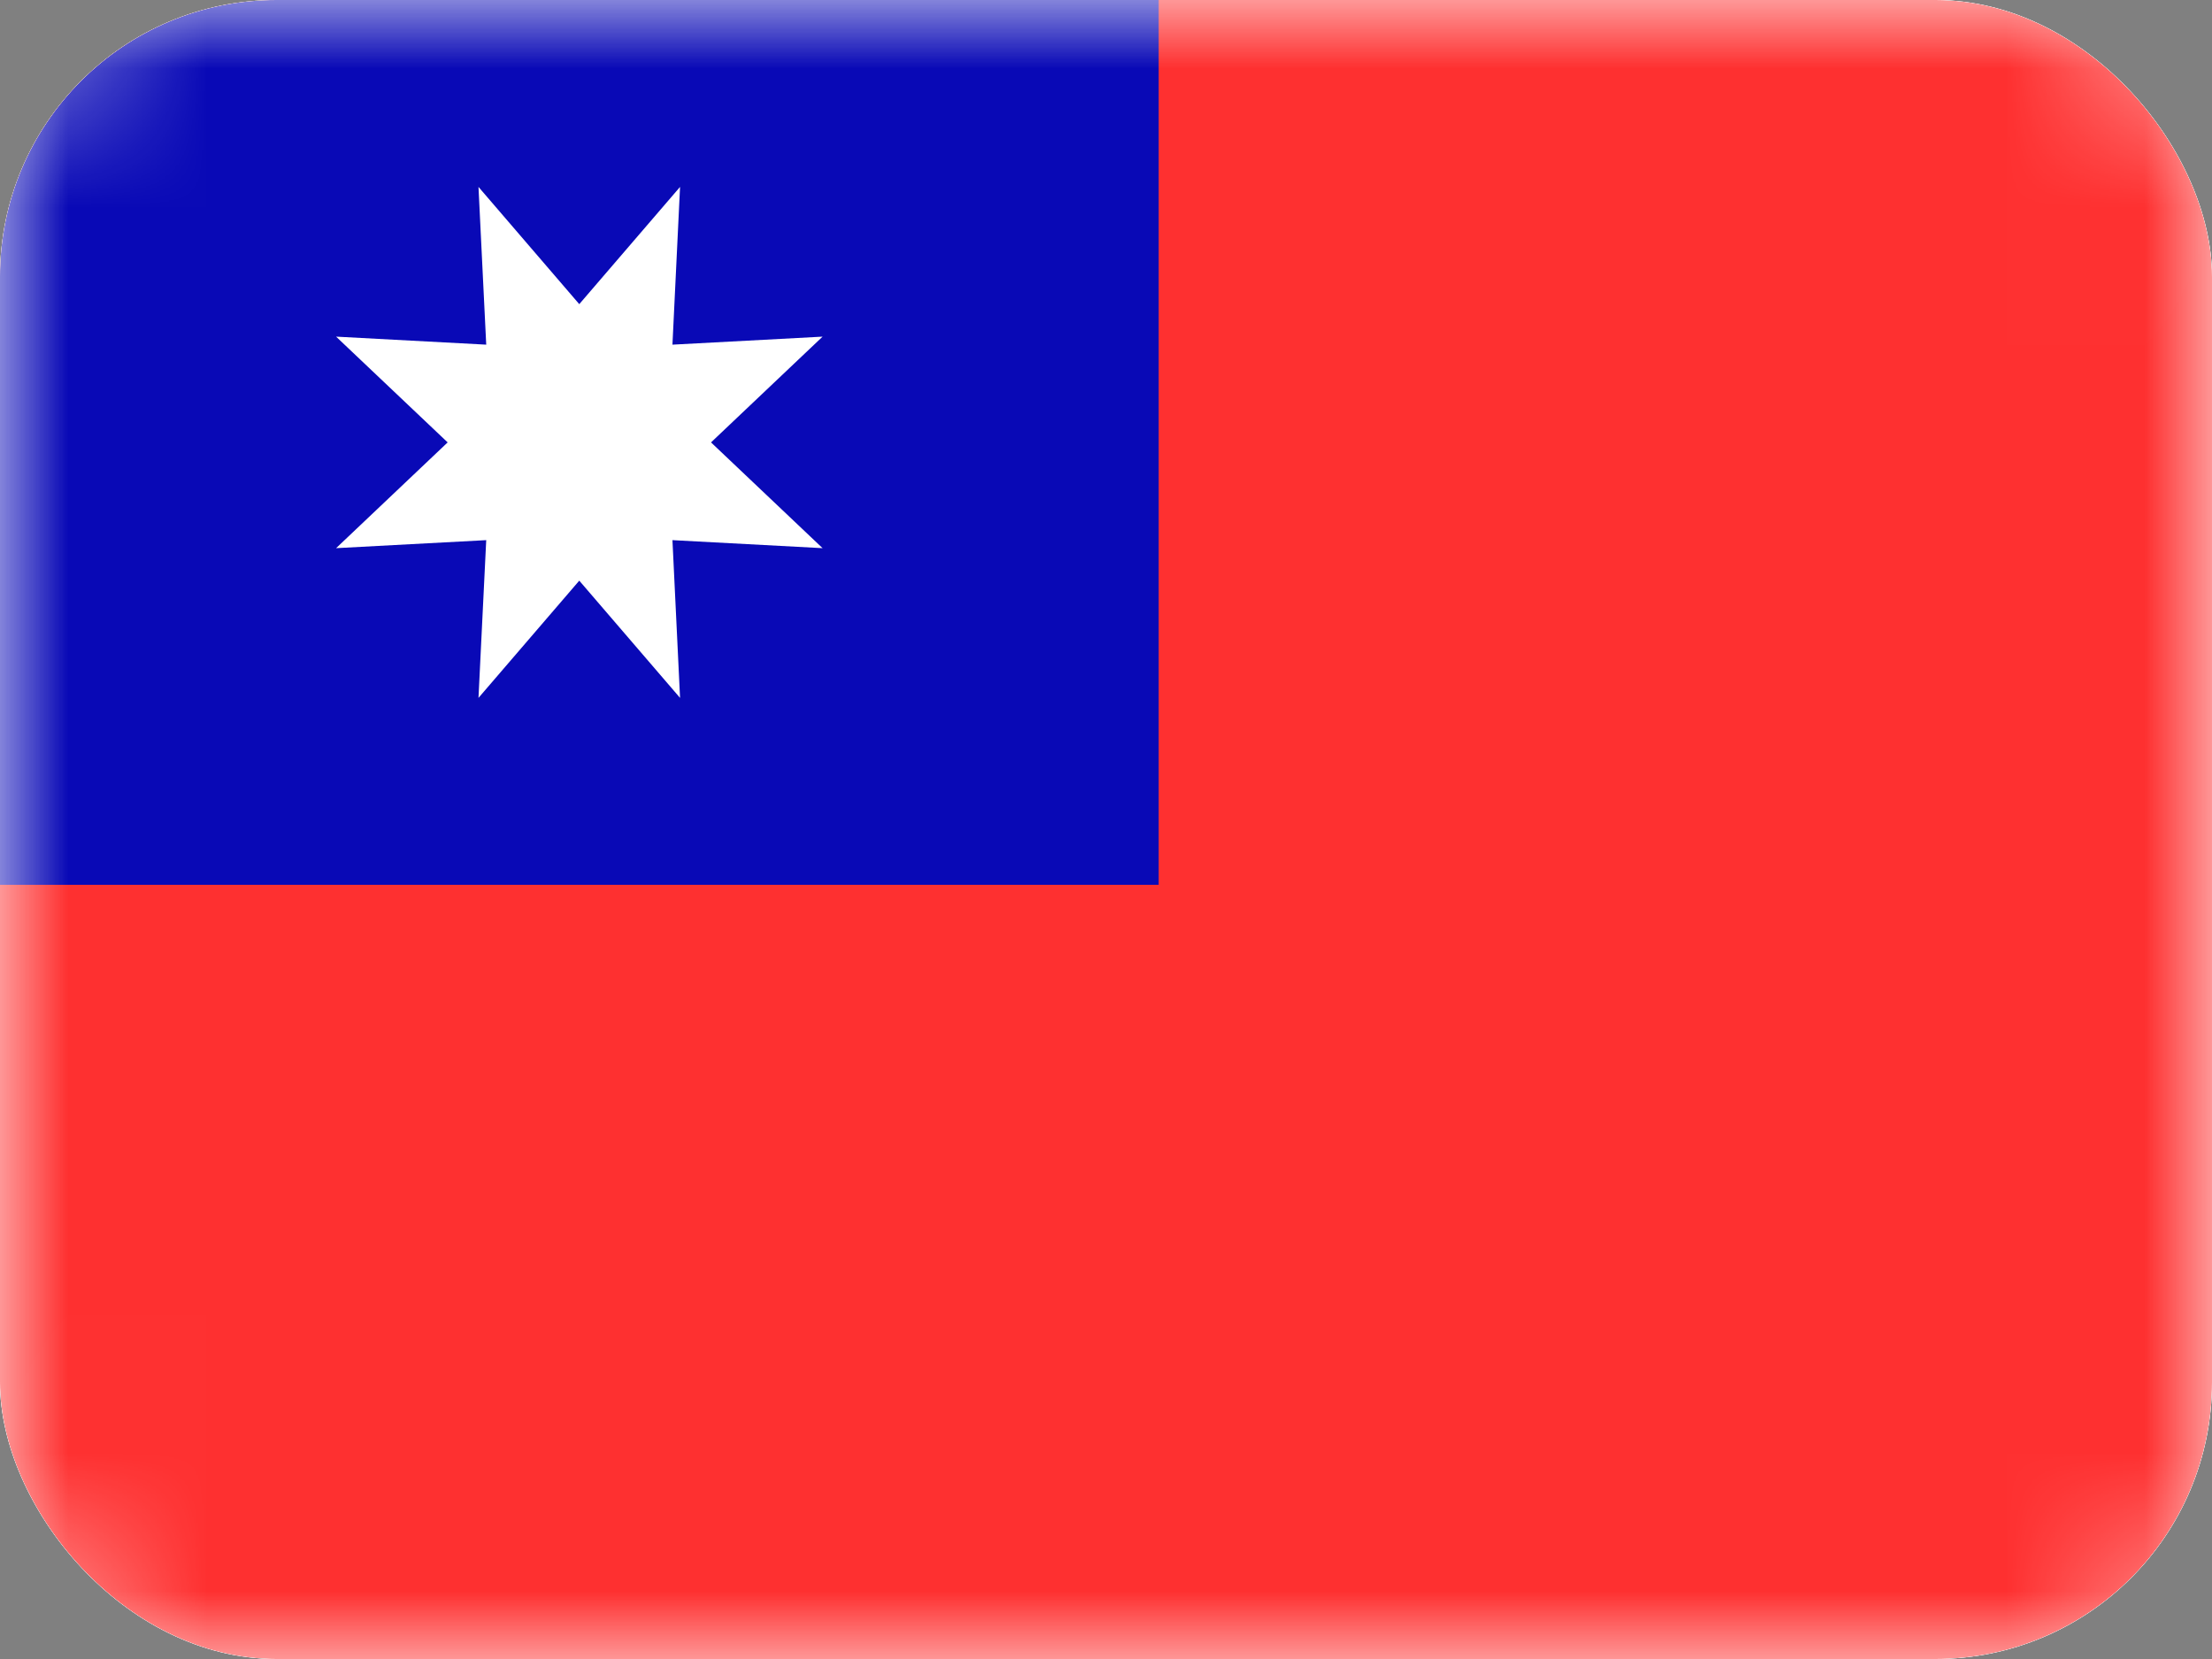 <svg width="16" height="12" viewBox="0 0 16 12" fill="none" xmlns="http://www.w3.org/2000/svg">
<rect x="0" y="0" width="16" height="12" fill="#808080" stroke="none"/>
<g clip-path="url(#clip0_142_26)">
<rect width="16" height="12" rx="2" fill="white"/>
<rect width="16" height="12" rx="1.143" fill="white"/>
<mask id="mask0_142_26" style="mask-type:luminance" maskUnits="userSpaceOnUse" x="0" y="0" width="16" height="12">
<rect width="16" height="12" rx="1.143" fill="white"/>
</mask>
<g mask="url(#mask0_142_26)">
<path fill-rule="evenodd" clip-rule="evenodd" d="M-0.762 12.8H16.762V-0.8H-0.762V12.8Z" fill="#FE3030"/>
<path fill-rule="evenodd" clip-rule="evenodd" d="M-0.762 6.4H8.381V-0.8H-0.762V6.4Z" fill="#0909B6"/>
<path fill-rule="evenodd" clip-rule="evenodd" d="M4.19 4.2L3.461 5.048L3.517 3.907L2.431 3.965L3.238 3.2L2.431 2.435L3.517 2.493L3.461 1.352L4.19 2.2L4.919 1.352L4.864 2.493L5.95 2.435L5.143 3.2L5.95 3.965L4.864 3.907L4.919 5.048L4.19 4.2Z" fill="white"/>
</g>
</g>
<defs>
<clipPath id="clip0_142_26">
<rect width="16" height="12" rx="2" fill="white"/>
</clipPath>
</defs>
</svg>
 